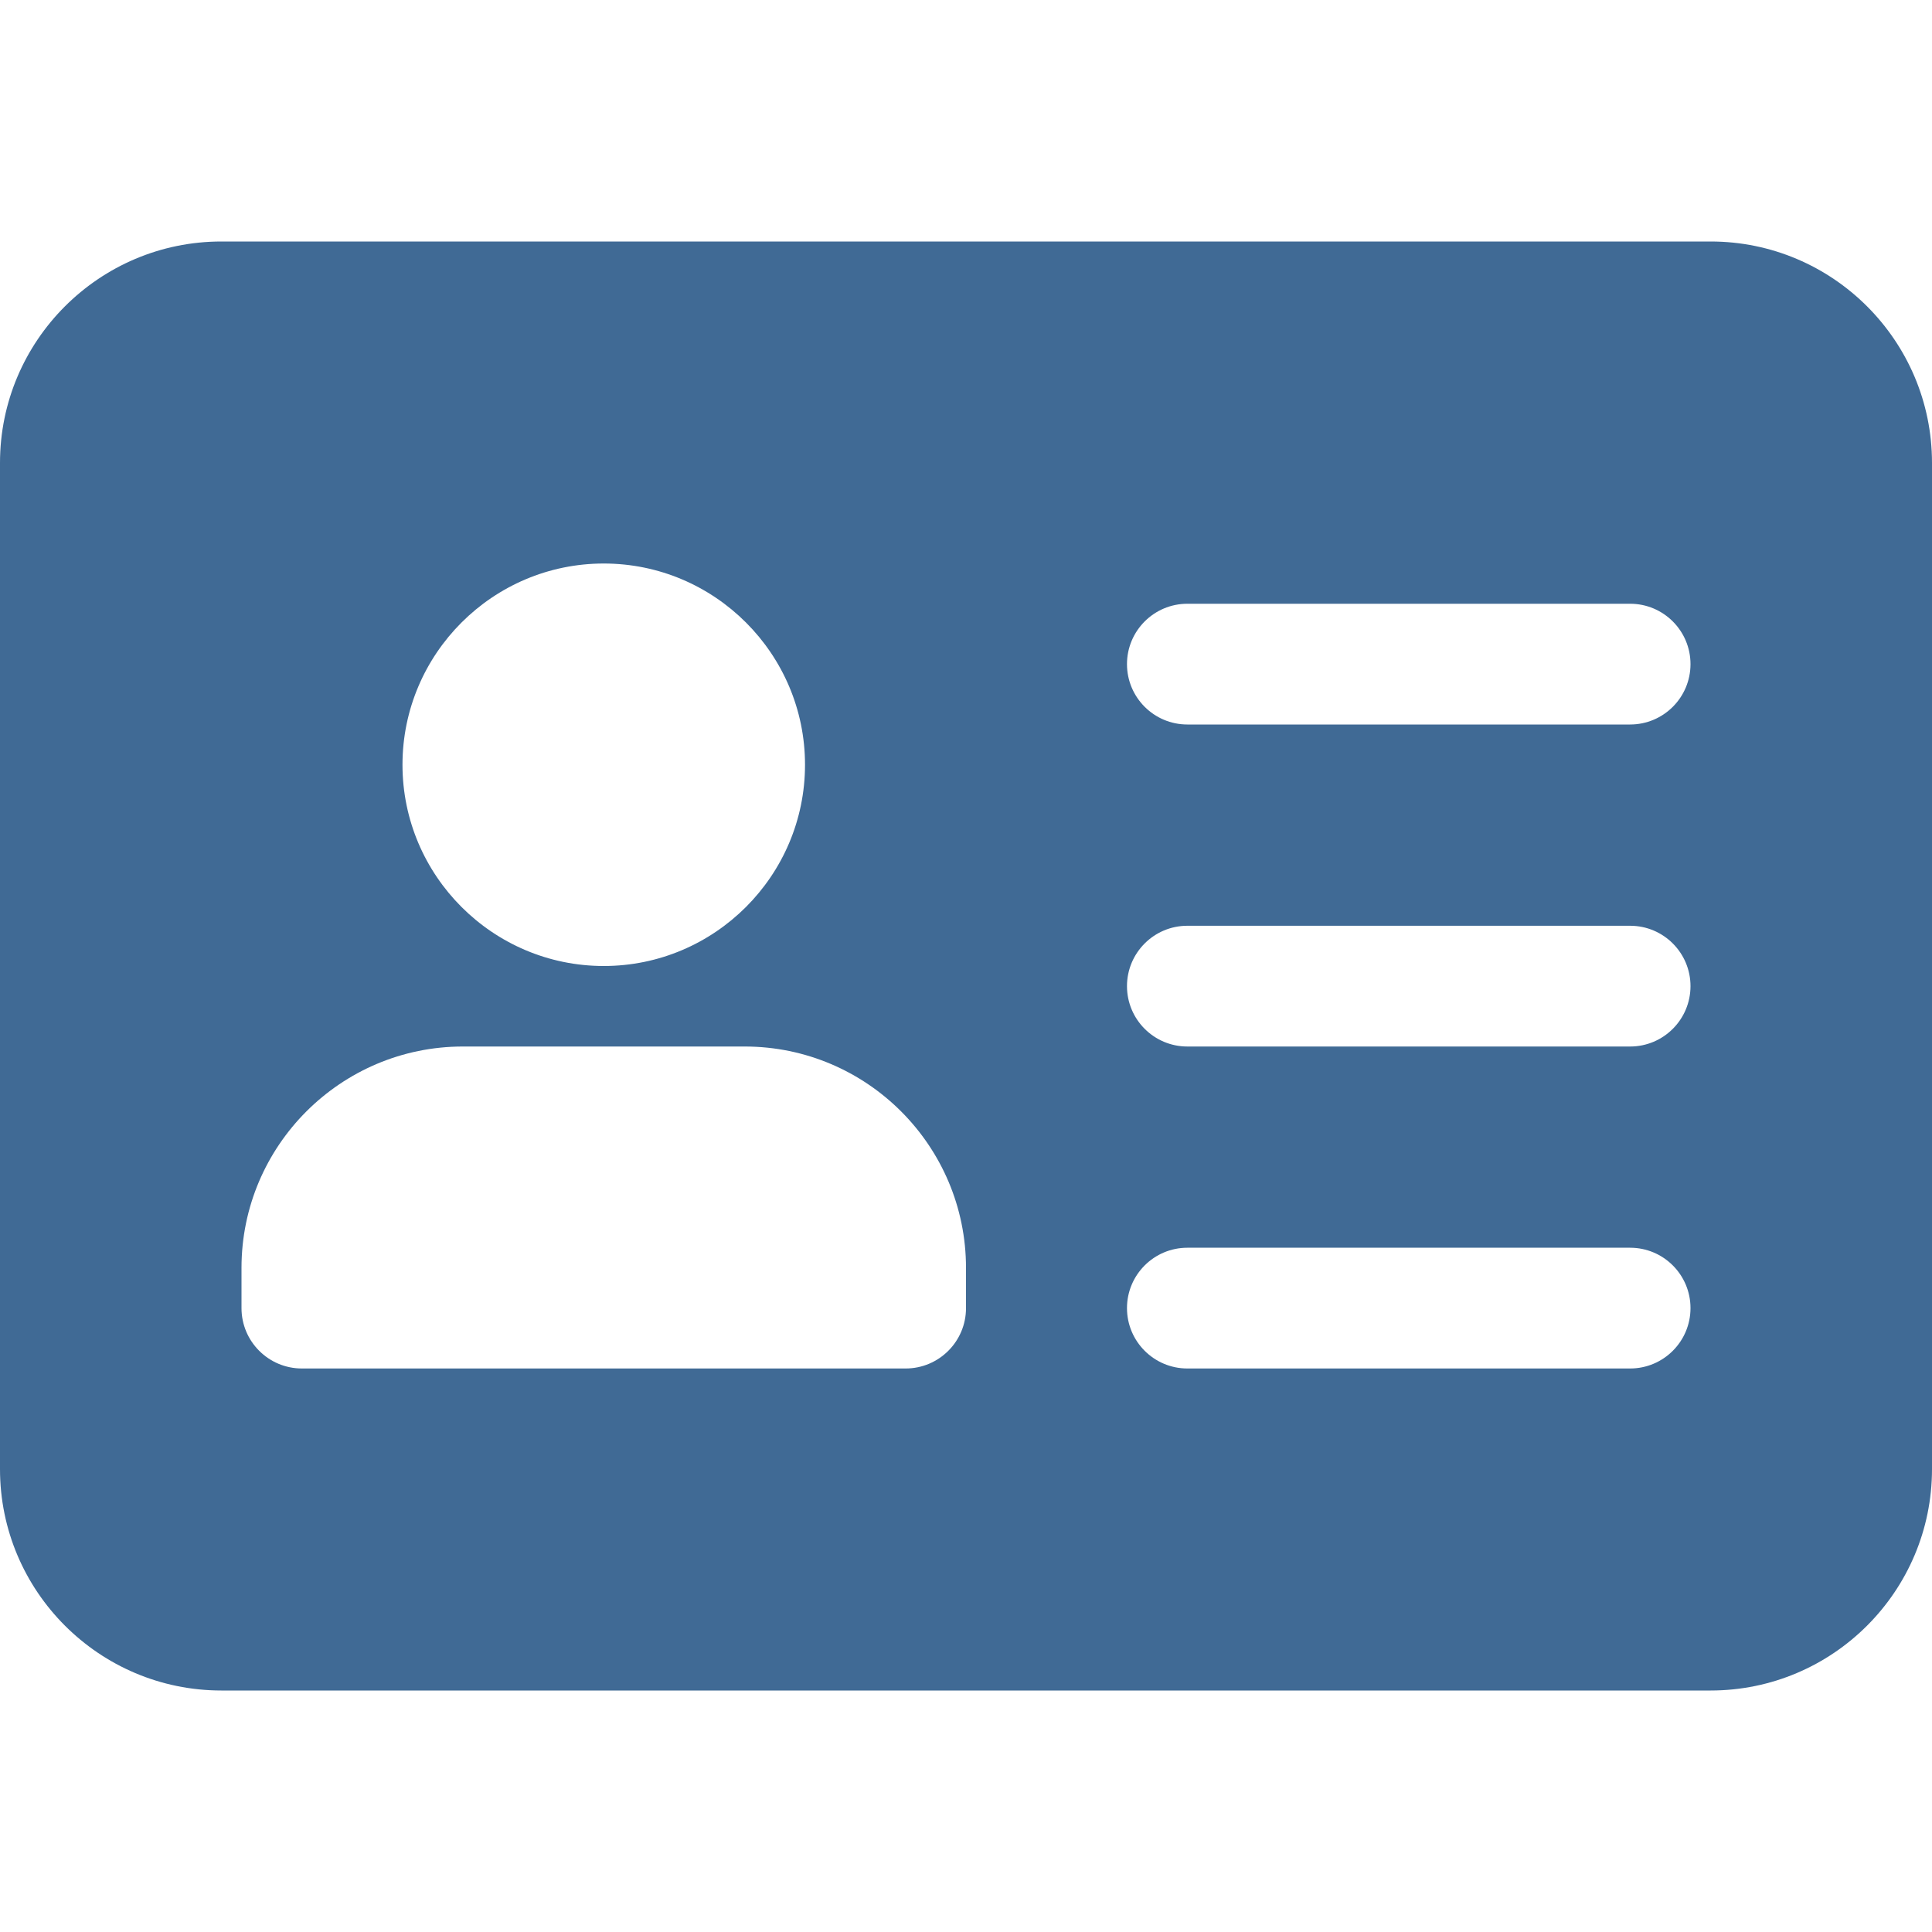 <svg width="40" height="40" viewBox="0 0 40 40" fill="none" xmlns="http://www.w3.org/2000/svg">
<g clip-path="url(#clip0_9_487)">
<path d="M35.417 5H4.583C2.055 5 0 7.055 0 9.583V30.417C0 32.945 2.055 35 4.583 35H35.417C37.945 35 40 32.945 40 30.417V9.583C40 7.055 37.945 5 35.417 5ZM12.5 11.667C14.797 11.667 16.667 13.537 16.667 15.833C16.667 18.13 14.797 20 12.5 20C10.203 20 8.333 18.13 8.333 15.833C8.333 13.537 10.203 11.667 12.5 11.667ZM20 27.083C20 27.773 19.44 28.333 18.75 28.333H6.25C5.56 28.333 5 27.773 5 27.083V26.25C5 23.722 7.055 21.667 9.583 21.667H15.417C17.945 21.667 20 23.722 20 26.25V27.083ZM33.75 28.333H24.583C23.893 28.333 23.333 27.773 23.333 27.083C23.333 26.393 23.893 25.833 24.583 25.833H33.75C34.44 25.833 35 26.393 35 27.083C35 27.773 34.44 28.333 33.75 28.333ZM33.75 21.667H24.583C23.893 21.667 23.333 21.107 23.333 20.417C23.333 19.727 23.893 19.167 24.583 19.167H33.75C34.44 19.167 35 19.727 35 20.417C35 21.107 34.44 21.667 33.75 21.667ZM33.75 15H24.583C23.893 15 23.333 14.44 23.333 13.75C23.333 13.06 23.893 12.5 24.583 12.5H33.75C34.44 12.5 35 13.06 35 13.75C35 14.44 34.44 15 33.75 15Z" fill="#406A95"/>
</g>
<defs>
<clipPath id="clip0_9_487">
<rect width="40" height="40" fill="white"/>
</clipPath>
</defs>
</svg>
